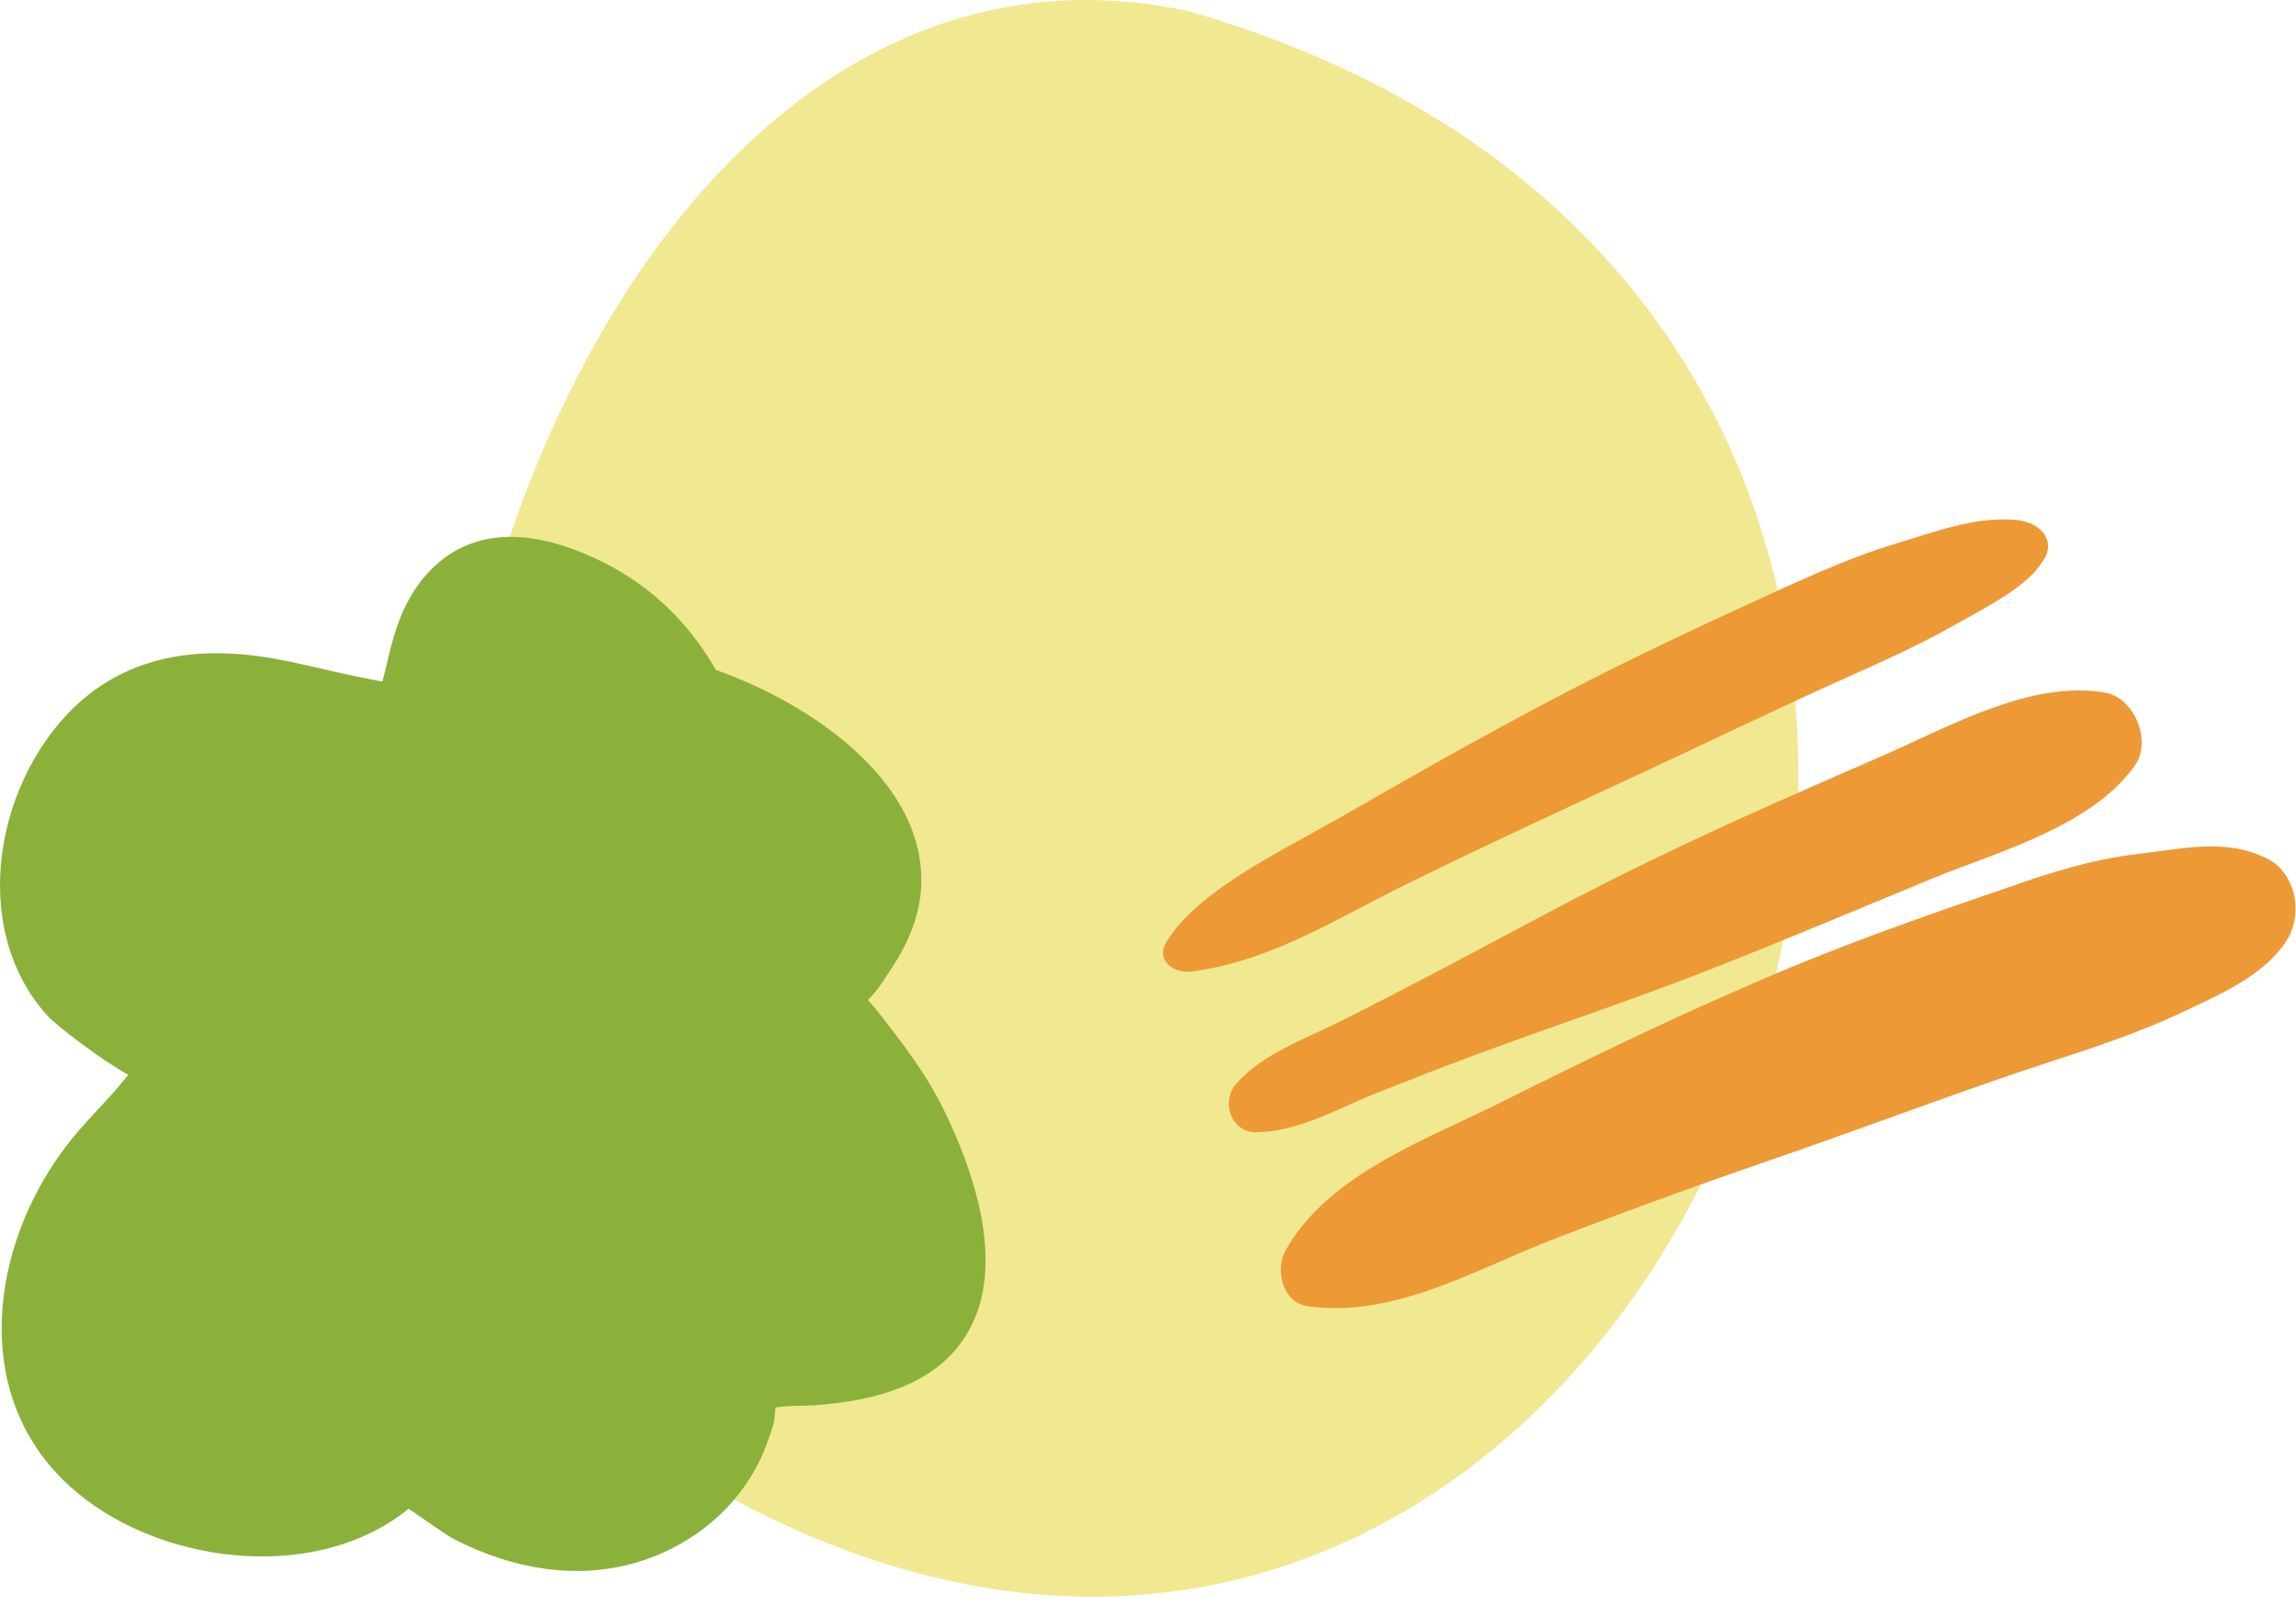 <svg xmlns="http://www.w3.org/2000/svg" width="236" height="165" viewBox="0 0 236 165" fill="none"><path d="M122.082 1.127C57.716 -12.572 24.709 102.336 59.512 143.883C167.064 225.554 245.277 36.46 122.082 1.127Z" fill="#F1E892"></path><path d="M97.009 114.089C95.662 111.32 93.941 108.849 92.07 106.379C91.171 105.256 90.348 104.058 89.375 103.01C89.3 102.935 89.3 102.861 89.225 102.786C90.273 101.812 91.171 100.24 91.92 99.118C93.641 96.423 94.839 93.279 94.689 89.985C94.39 80.178 83.687 72.468 73.583 68.875C70.963 64.308 67.221 60.416 61.982 57.795C56.743 55.175 50.231 53.603 45.217 57.721C42.897 59.667 41.474 62.212 40.576 65.132C40.052 66.778 39.753 68.425 39.304 70.072C38.406 69.923 37.508 69.698 36.609 69.548C33.765 68.95 30.921 68.201 28.002 67.677C20.967 66.479 14.081 67.153 8.468 71.944C-0.439 79.654 -3.433 95.375 4.95 104.507C5.773 105.406 10.414 108.999 13.183 110.496C11.087 113.191 8.543 115.437 6.522 118.207C-0.813 128.088 -2.983 142.76 6.447 152.118C14.755 160.352 30.472 162.822 40.352 156.31C40.502 156.235 41.25 155.711 41.998 155.112C43.87 156.385 45.965 157.882 46.564 158.181C52.551 161.325 59.587 162.598 66.098 160.427C72.011 158.481 76.951 153.989 78.972 148C79.271 147.177 79.645 146.204 79.645 145.38C79.645 145.081 79.72 144.931 79.72 144.707C80.918 144.482 82.415 144.557 83.687 144.482C90.872 143.958 98.506 141.862 100.752 133.927C102.473 127.564 99.853 119.928 97.009 114.089Z" fill="#8CB13B"></path><path d="M216.312 71.195C208.678 69.922 200.37 74.713 193.484 77.708C185.775 81.076 177.991 84.445 170.432 88.113C162.873 91.706 155.463 95.823 148.053 99.716C144.611 101.513 141.168 103.309 137.725 105.031C134.132 106.828 129.791 108.325 127.097 111.394C125.45 113.191 126.498 116.484 129.192 116.41C133.309 116.335 137.201 114.164 140.943 112.592C144.536 111.169 148.128 109.747 151.796 108.4C159.654 105.48 167.663 102.86 175.447 99.791C183.305 96.722 191.089 93.428 198.873 90.209C205.759 87.439 215.04 84.894 219.455 78.681C221.177 76.21 219.455 71.719 216.312 71.195Z" fill="#ED9936"></path><path d="M233.152 88.337C228.811 86.091 224.32 87.289 219.605 87.813C215.189 88.337 210.773 89.685 206.582 91.182C197.376 94.326 188.17 97.545 179.264 101.512C170.806 105.18 162.499 109.223 154.266 113.34C146.631 117.158 136.453 120.751 132.112 128.611C131.064 130.558 131.812 133.926 134.432 134.301C143.189 135.498 151.272 130.707 159.28 127.563C167.887 124.195 176.569 121.125 185.251 118.131C194.008 115.062 202.69 111.768 211.447 108.923C215.638 107.576 219.979 106.079 224.021 104.207C228.063 102.261 232.928 100.315 235.248 96.347C236.67 93.652 235.921 89.834 233.152 88.337Z" fill="#ED9936"></path><path d="M207.256 53.453C202.99 53.079 199.023 54.651 194.757 55.923C190.79 57.121 186.898 58.843 183.231 60.49C175.222 64.158 167.139 67.901 159.505 71.943C152.245 75.761 145.135 79.803 138.099 83.846C131.588 87.589 122.756 91.706 119.762 97.096C119.014 98.443 120.211 100.165 122.606 99.866C130.839 98.743 137.575 94.326 144.461 90.957C151.871 87.289 159.505 83.771 167.064 80.253C174.698 76.734 182.183 73.066 189.892 69.623C193.559 67.976 197.376 66.254 200.819 64.308C204.262 62.361 208.528 60.265 210.1 57.495C211.223 55.774 210.025 53.753 207.256 53.453Z" fill="#ED9936"></path><path d="M144.686 51.806C144.386 51.133 144.311 50.983 143.712 50.309C143.563 50.085 143.338 50.01 143.114 49.785C142.44 49.261 141.617 48.887 140.719 48.812C140.419 48.737 140.195 48.737 139.895 48.737C139.072 48.737 138.773 48.887 138.099 49.112C137.575 49.261 137.051 49.636 136.677 50.01C136.527 50.16 136.378 50.309 136.303 50.534C135.854 51.058 135.629 51.582 135.405 52.256C135.18 53.079 135.18 54.052 135.405 54.801C135.629 55.55 136.003 56.223 136.527 56.747C137.051 57.271 137.65 57.645 138.324 57.87C138.773 58.17 139.297 58.394 139.821 58.544C140.569 58.768 141.317 58.768 141.991 58.544C142.515 58.394 143.039 58.169 143.413 57.795C143.862 57.496 144.236 57.121 144.461 56.597C144.835 55.924 145.06 55.25 145.06 54.502C145.06 54.277 145.06 54.052 145.06 53.903C145.135 53.079 144.985 52.555 144.686 51.806Z" fill="#F1E892"></path><path d="M131.138 74.938C131.138 74.638 131.139 74.339 131.064 74.04C130.989 72.842 130.465 71.644 129.642 70.895C129.567 70.821 129.567 70.821 129.492 70.746C129.417 70.671 129.342 70.596 129.267 70.521C128.519 69.773 127.546 69.174 126.498 68.949C125.375 68.65 124.253 68.65 123.205 68.949C122.906 69.024 122.681 69.099 122.382 69.249C122.082 69.323 121.858 69.473 121.558 69.623C121.334 69.773 120.436 70.446 120.211 70.671C119.987 70.895 119.837 71.12 119.687 71.345C119.463 71.569 119.313 71.794 119.163 72.018C118.939 72.542 118.714 72.992 118.565 73.516V73.59C118.49 73.89 118.34 75.013 118.34 75.312C118.34 75.612 118.415 76.061 118.49 76.285C118.565 76.809 118.565 76.884 118.639 77.258L119.313 78.756C119.313 78.756 119.313 78.831 119.388 78.831C119.687 79.28 120.062 79.654 120.361 80.103C120.96 80.702 121.633 81.151 122.382 81.451C122.906 81.75 123.429 81.9 123.953 81.9C124.777 82.124 125.675 82.049 126.498 81.75C127.247 81.6 128.07 81.151 128.743 80.627C129.417 80.103 129.941 79.579 130.315 78.831C130.764 78.157 130.989 77.333 131.064 76.51C131.213 75.911 131.213 75.462 131.138 74.938Z" fill="#F1E892"></path><path d="M126.274 52.929C125.675 50.758 123.954 49.486 121.858 48.812C119.313 48.063 116.319 50.084 116.394 52.854C116.394 52.929 116.319 53.004 116.319 53.154C116.17 54.277 116.394 55.4 116.918 56.373C117.592 57.57 118.714 58.394 119.912 58.693C120.436 58.918 120.96 58.993 121.558 59.068C124.702 59.217 127.097 55.923 126.274 52.929Z" fill="#F1E892"></path><path d="M134.806 31.445C134.731 31.37 134.656 31.22 134.581 31.145C134.058 30.696 133.459 30.397 132.785 30.247C131.213 30.022 129.716 30.996 129.267 32.493C129.118 33.017 129.043 33.541 129.118 34.065C129.193 35.038 129.342 35.487 129.791 36.385C130.24 37.508 131.812 38.257 132.935 38.182C133.908 38.107 134.806 37.808 135.554 37.134C136.228 36.46 136.602 35.487 136.602 34.514C136.527 33.466 135.854 31.969 134.806 31.445Z" fill="#F1E892"></path><path d="M113.4 30.322C113.325 29.049 112.876 27.777 111.903 26.878C111.08 26.055 110.107 25.606 108.984 25.456C108.311 25.381 107.637 25.306 106.964 25.531C106.29 25.681 105.766 26.055 105.242 26.504C104.718 26.878 104.194 27.403 103.895 28.001C103.521 28.6 103.371 29.199 103.296 29.873C103.147 30.547 103.147 31.22 103.371 31.819C103.596 32.643 104.045 33.391 104.644 33.99C104.868 34.215 105.093 34.364 105.317 34.589C105.542 34.814 105.766 34.963 106.065 35.113C106.589 35.487 107.188 35.637 107.862 35.712C108.535 35.862 109.134 35.862 109.808 35.637C110.781 35.338 111.679 34.739 112.278 33.915C112.876 33.167 113.251 32.194 113.325 31.22C113.4 30.921 113.4 30.622 113.4 30.322Z" fill="#F1E892"></path><path d="M153.891 33.391C153.143 32.643 151.871 32.044 150.748 32.119C149.625 32.194 148.428 32.568 147.604 33.391C147.53 33.466 147.53 33.466 147.455 33.541C146.856 33.915 146.407 34.439 146.033 34.963C145.733 35.412 145.584 35.936 145.584 36.46C145.434 36.984 145.509 37.508 145.658 38.107C145.733 38.257 145.733 38.332 145.808 38.482C145.808 38.556 145.808 38.631 145.883 38.706C145.958 39.006 146.182 39.53 146.332 39.829C146.631 40.428 147.006 40.727 147.53 41.176C148.053 41.551 148.652 41.925 149.251 42C149.625 42.075 150.149 42.15 150.523 42.15C150.598 42.15 150.673 42.15 150.748 42.15C151.347 42.15 151.945 42.075 152.469 41.775C152.993 41.626 153.517 41.251 153.891 40.877C154.715 39.979 155.164 38.931 155.164 37.733C155.164 37.359 155.164 36.984 155.164 36.535C155.239 35.412 154.715 34.14 153.891 33.391Z" fill="#F1E892"></path></svg>